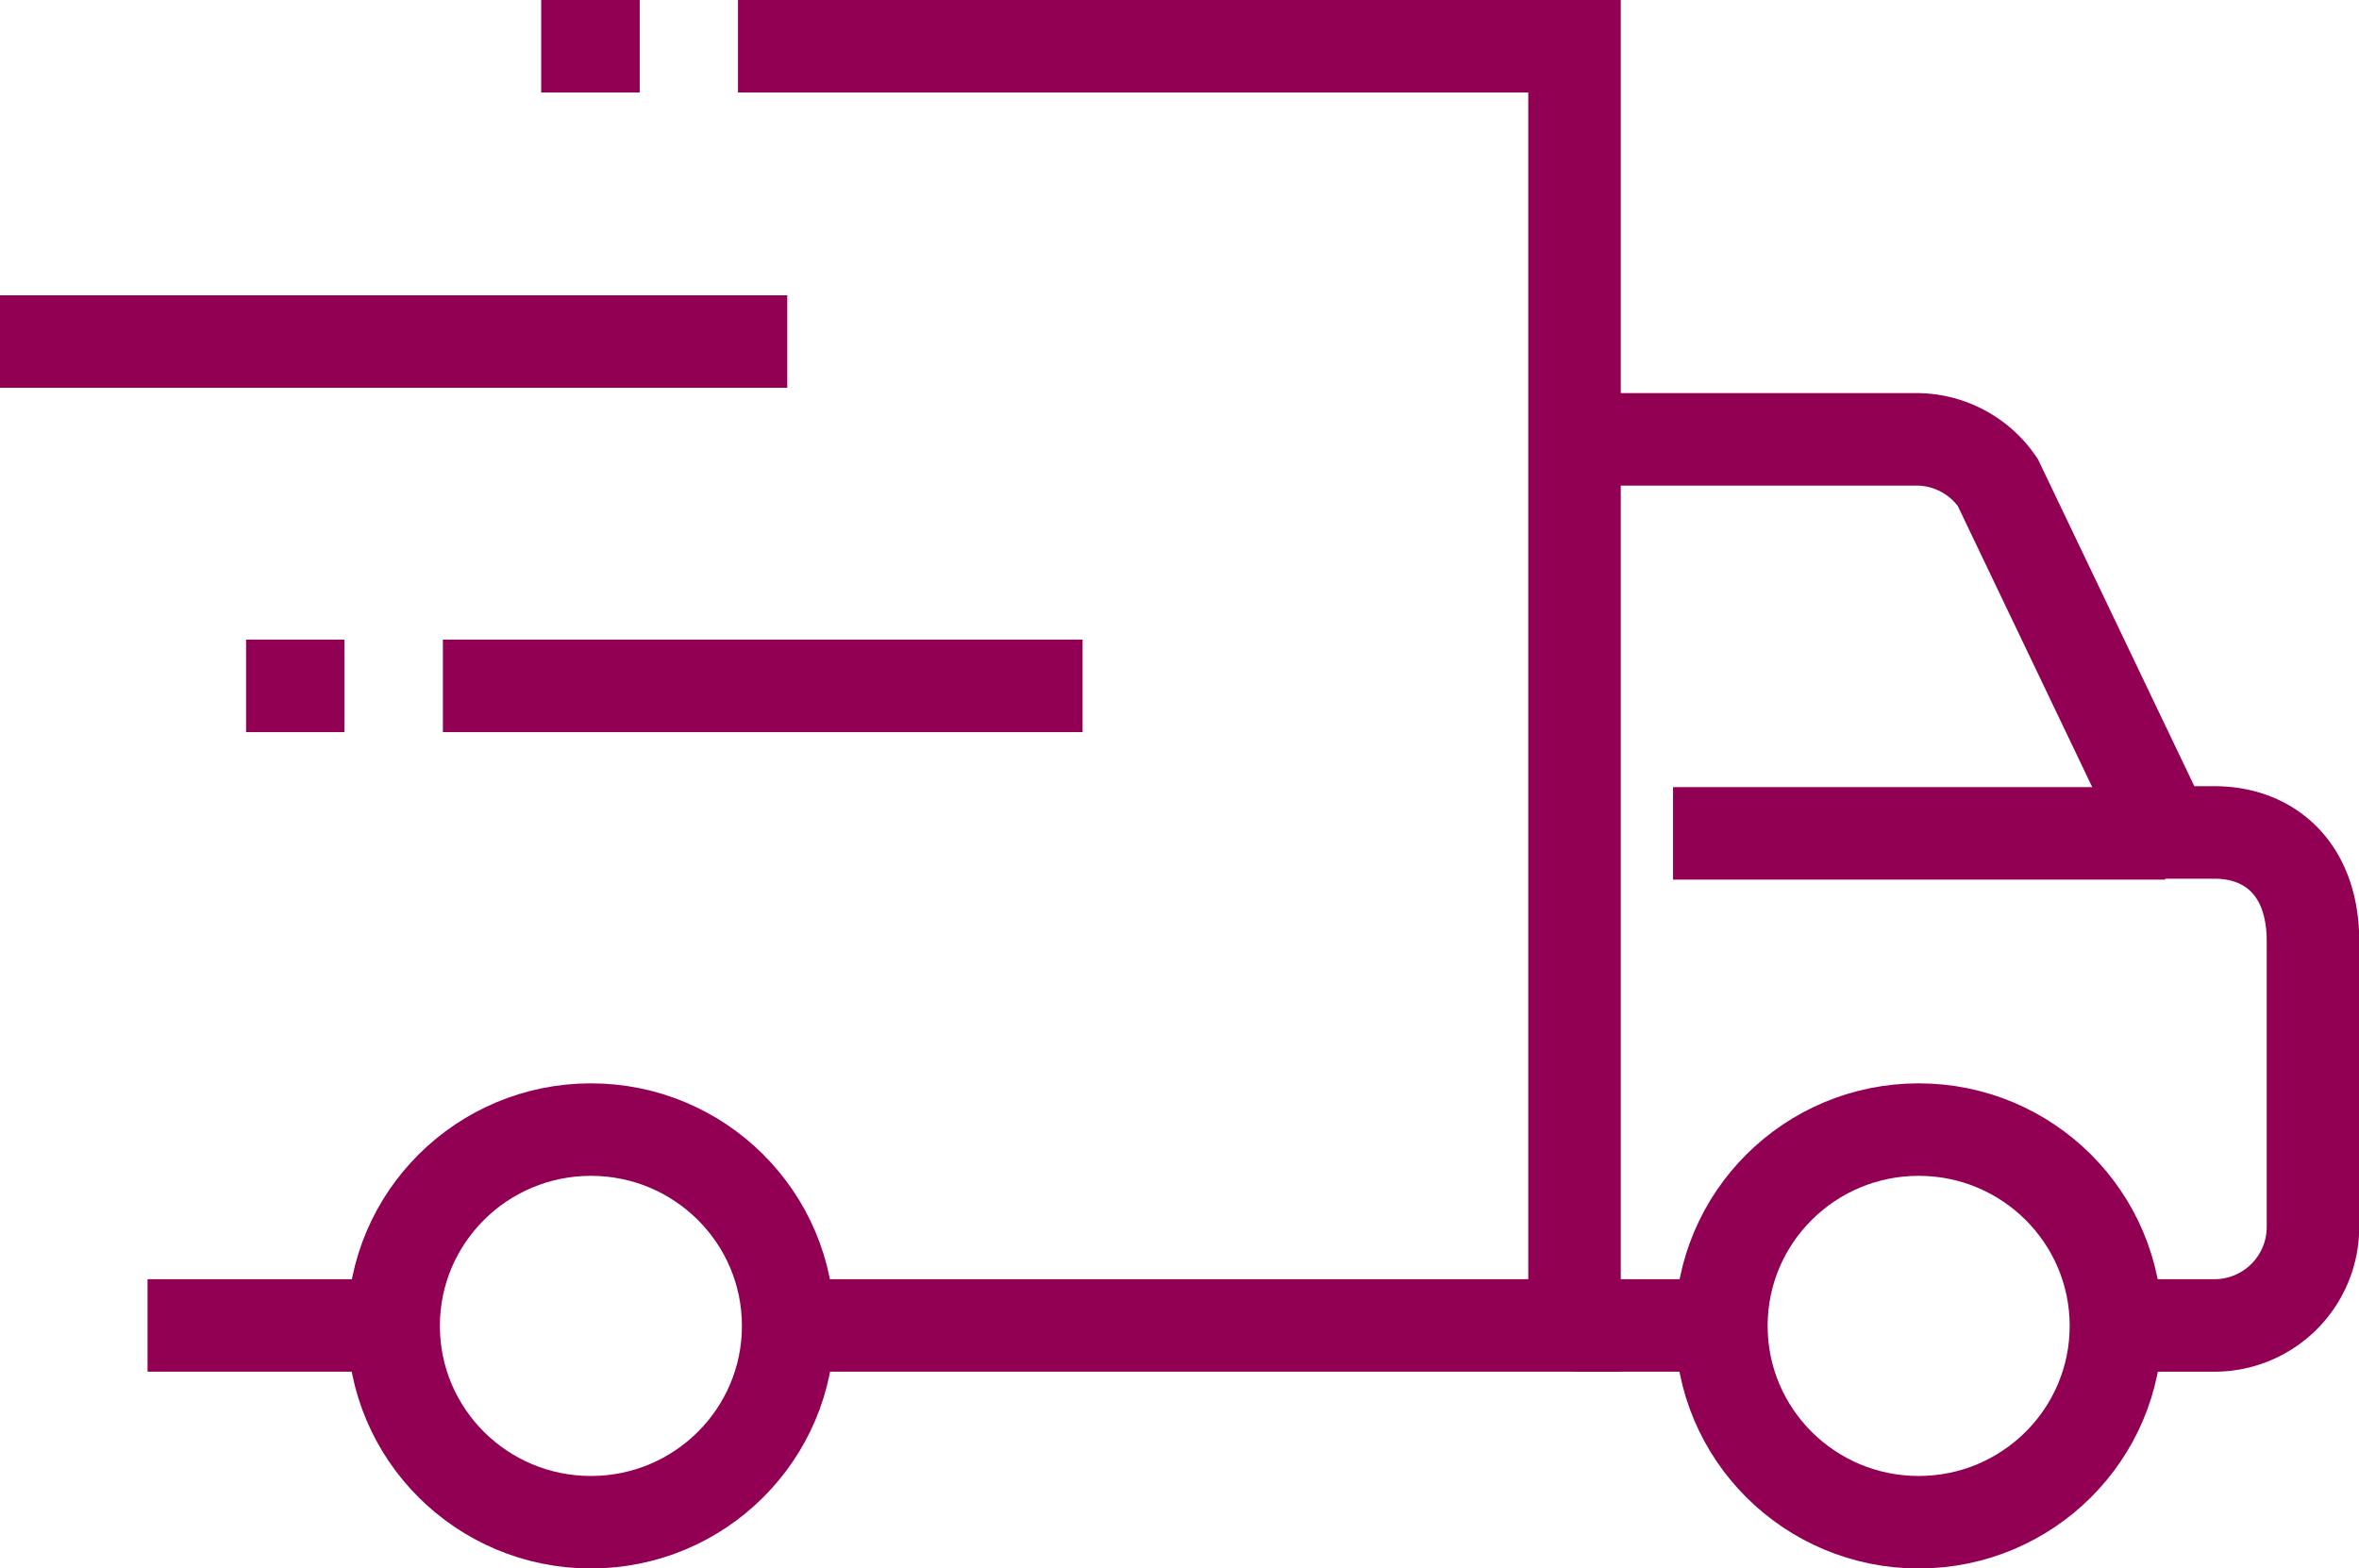 <svg xmlns="http://www.w3.org/2000/svg" viewBox="0 0 102 67.83"><defs><style>.cls-1{fill:none;stroke:#910052;stroke-miterlimit:10;stroke-width:4px;}</style></defs><title>Carro1Recurso 15</title><g id="Capa_2" data-name="Capa 2"><g id="Capa_1-2" data-name="Capa 1"><path class="cls-1" d="M68.09,19H82.86a4.26,4.26,0,0,1,3.52,1.86L93.62,36h2.13c2.39,0,4.26,1.58,4.26,4.7V53.06a4.26,4.26,0,0,1-4.26,4.26H91.49"/><polyline class="cls-1" points="31.91 2 68.08 2 68.08 57.32 34.04 57.32"/><line class="cls-1" x1="17.02" y1="57.32" x2="6.38" y2="57.32"/><ellipse class="cls-1" cx="82.96" cy="57.34" rx="8.53" ry="8.49"/><ellipse class="cls-1" cx="25.55" cy="57.34" rx="8.53" ry="8.49"/><line class="cls-1" x1="68.09" y1="57.32" x2="74.47" y2="57.32"/><line class="cls-1" x1="72.34" y1="36.04" x2="93.62" y2="36.04"/><line class="cls-1" y1="14.77" x2="34.04" y2="14.77"/><line class="cls-1" x1="19.15" y1="29.66" x2="46.81" y2="29.66"/><line class="cls-1" x1="14.89" y1="29.66" x2="10.64" y2="29.66"/><line class="cls-1" x1="27.66" y1="2" x2="23.4" y2="2"/></g></g></svg>